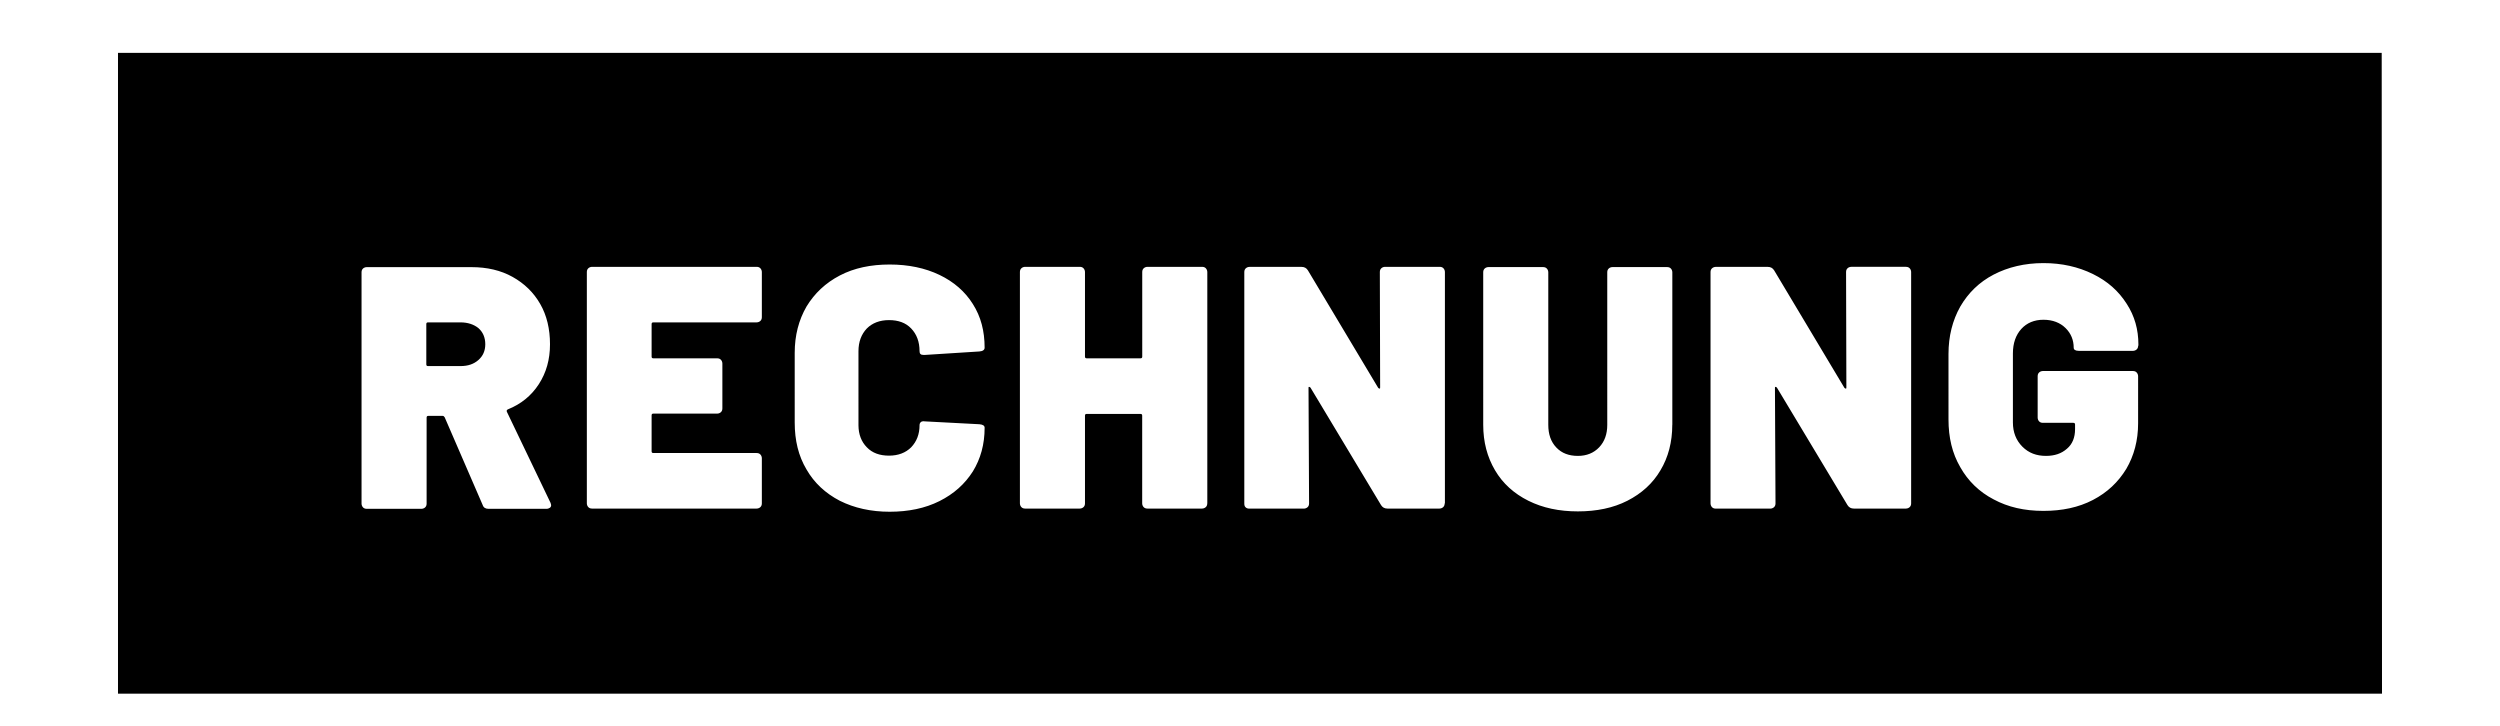 <?xml version="1.0" encoding="utf-8"?>
<!-- Generator: Adobe Illustrator 25.2.1, SVG Export Plug-In . SVG Version: 6.00 Build 0)  -->
<svg version="1.1" id="Ebene_1" xmlns="http://www.w3.org/2000/svg" xmlns:xlink="http://www.w3.org/1999/xlink" x="0px" y="0px"
	 viewBox="0 0 496 144" style="enable-background:new 0 0 496 144;" xml:space="preserve">
<style type="text/css">
	.st0{fill:#019EDF;}
	.st1{fill:#002E86;}
	.st2{fill:#02226B;}
	.st3{fill:#231F20;}
	.st4{fill:#FF5F00;}
	.st5{fill:#EB001B;}
	.st6{fill:#F79E1B;}
</style>
<g>
	<path d="M91.37,63.96h-6.45c-0.23,0-0.34,0.11-0.34,0.34v7.99c0,0.23,0.11,0.34,0.34,0.34h6.45c1.48,0,2.63-0.4,3.54-1.2
		c0.91-0.8,1.37-1.83,1.37-3.14c0-1.31-0.46-2.4-1.37-3.2C94,64.36,92.8,63.96,91.37,63.96z"/>
	<path d="M472.53,10.49H23.41c0,27.01,0,99.32,0,127.13h449.18L472.53,10.49z M109.13,100.72c-0.17,0.11-0.4,0.23-0.69,0.23H96.91
		c-0.57,0-0.97-0.23-1.14-0.74L88.23,82.8c-0.11-0.17-0.23-0.29-0.4-0.29h-2.85c-0.23,0-0.34,0.11-0.34,0.34v17.07
		c0,0.34-0.11,0.57-0.29,0.74c-0.17,0.17-0.46,0.29-0.74,0.29H72.76c-0.34,0-0.57-0.11-0.74-0.29s-0.29-0.46-0.29-0.74v-45.9
		c0-0.34,0.11-0.57,0.29-0.74S72.48,53,72.76,53h20.78c3.08,0,5.82,0.63,8.16,1.94c2.34,1.31,4.17,3.08,5.48,5.37
		c1.31,2.28,1.94,4.97,1.94,7.99c0,3.03-0.74,5.65-2.23,7.94c-1.48,2.28-3.54,3.94-6.11,4.97c-0.23,0.11-0.29,0.23-0.23,0.46
		l8.68,18.1c0.11,0.29,0.11,0.46,0.11,0.46C109.36,100.38,109.3,100.55,109.13,100.72z M151.15,62.93c0,0.34-0.11,0.57-0.29,0.74
		c-0.17,0.17-0.46,0.29-0.74,0.29h-20.5c-0.23,0-0.34,0.11-0.34,0.34v6.45c0,0.23,0.11,0.34,0.34,0.34h12.67
		c0.34,0,0.57,0.11,0.74,0.29c0.17,0.17,0.29,0.46,0.29,0.74v8.91c0,0.34-0.11,0.57-0.29,0.74c-0.17,0.17-0.46,0.29-0.74,0.29
		h-12.67c-0.23,0-0.34,0.11-0.34,0.34v7.14c0,0.23,0.11,0.34,0.34,0.34h20.5c0.34,0,0.57,0.11,0.74,0.29
		c0.17,0.17,0.29,0.46,0.29,0.74v8.96c0,0.34-0.11,0.57-0.29,0.74c-0.17,0.17-0.46,0.29-0.74,0.29h-32.66
		c-0.34,0-0.57-0.11-0.74-0.29c-0.17-0.17-0.29-0.46-0.29-0.74v-45.9c0-0.34,0.11-0.57,0.29-0.74c0.17-0.17,0.46-0.29,0.74-0.29
		h32.66c0.34,0,0.57,0.11,0.74,0.29c0.17,0.17,0.29,0.46,0.29,0.74V62.93z M171.98,88.74c1.08,1.14,2.57,1.66,4.4,1.66
		s3.31-0.57,4.4-1.66c1.08-1.14,1.66-2.57,1.66-4.4c0-0.29,0.11-0.46,0.29-0.63c0.17-0.11,0.46-0.17,0.74-0.11l10.85,0.57
		c0.69,0.06,1.03,0.29,1.03,0.69c0,3.31-0.8,6.17-2.34,8.68c-1.6,2.51-3.77,4.45-6.62,5.88s-6.17,2.11-9.88,2.11
		c-3.71,0-7.02-0.74-9.88-2.17c-2.85-1.48-5.08-3.54-6.62-6.22c-1.6-2.68-2.34-5.77-2.34-9.31V70.01c0-3.48,0.8-6.51,2.34-9.19
		c1.6-2.63,3.77-4.68,6.62-6.17s6.17-2.17,9.88-2.17c3.71,0,7.02,0.69,9.88,2.06s5.08,3.31,6.62,5.77c1.6,2.51,2.34,5.37,2.34,8.68
		c0,0.4-0.34,0.69-1.03,0.74l-10.85,0.69h-0.23c-0.57,0-0.8-0.23-0.8-0.74c0-1.88-0.57-3.37-1.66-4.51
		c-1.08-1.14-2.57-1.66-4.4-1.66s-3.31,0.57-4.4,1.66c-1.08,1.14-1.66,2.63-1.66,4.51V84.4C170.33,86.17,170.9,87.65,171.98,88.74z
		 M239.52,99.87c0,0.34-0.11,0.57-0.29,0.74s-0.46,0.29-0.74,0.29h-10.85c-0.34,0-0.57-0.11-0.74-0.29
		c-0.17-0.17-0.29-0.46-0.29-0.74V82.46c0-0.23-0.11-0.34-0.34-0.34H215.6c-0.23,0-0.34,0.11-0.34,0.34v17.41
		c0,0.34-0.11,0.57-0.29,0.74c-0.17,0.17-0.46,0.29-0.74,0.29h-10.85c-0.34,0-0.57-0.11-0.74-0.29c-0.17-0.17-0.29-0.46-0.29-0.74
		v-45.9c0-0.34,0.11-0.57,0.29-0.74c0.17-0.17,0.46-0.29,0.74-0.29h10.85c0.34,0,0.57,0.11,0.74,0.29s0.29,0.46,0.29,0.74v16.78
		c0,0.23,0.11,0.34,0.34,0.34h10.68c0.23,0,0.34-0.11,0.34-0.34V53.97c0-0.34,0.11-0.57,0.29-0.74c0.17-0.17,0.46-0.29,0.74-0.29
		h10.85c0.34,0,0.57,0.11,0.74,0.29s0.29,0.46,0.29,0.74V99.87z M286.68,99.87h-0.06c0,0.34-0.11,0.57-0.29,0.74
		c-0.17,0.17-0.46,0.29-0.74,0.29h-10.33c-0.57,0-0.97-0.23-1.26-0.69l-13.99-23.29c-0.11-0.11-0.17-0.17-0.29-0.17
		s-0.11,0.11-0.11,0.29l0.11,22.84c0,0.34-0.11,0.57-0.29,0.74s-0.46,0.29-0.74,0.29h-10.85c-0.34,0-0.57-0.11-0.74-0.29
		c-0.17-0.17-0.23-0.4-0.23-0.74v-45.9c0-0.34,0.11-0.57,0.29-0.74c0.17-0.17,0.46-0.29,0.74-0.29h10.33c0.57,0,0.97,0.23,1.26,0.69
		l13.93,23.29c0.11,0.11,0.17,0.17,0.29,0.17c0.11,0,0.11-0.11,0.11-0.29l-0.06-22.84c0-0.34,0.11-0.57,0.29-0.74
		c0.17-0.17,0.46-0.29,0.74-0.29h10.85c0.34,0,0.57,0.11,0.74,0.29c0.17,0.17,0.29,0.46,0.29,0.74V99.87z M331.78,84.28
		c0,3.43-0.8,6.45-2.34,9.02c-1.54,2.63-3.77,4.62-6.57,6.05c-2.8,1.43-6.11,2.11-9.82,2.11c-3.71,0-6.97-0.69-9.82-2.11
		s-5.08-3.43-6.62-6.05s-2.34-5.59-2.34-9.02V54.02c0-0.34,0.11-0.57,0.29-0.74c0.17-0.17,0.46-0.29,0.74-0.29h10.85
		c0.34,0,0.57,0.11,0.74,0.29c0.17,0.17,0.29,0.46,0.29,0.74v30.26c0,1.88,0.51,3.37,1.6,4.51c1.08,1.14,2.51,1.66,4.28,1.66
		c1.71,0,3.14-0.57,4.22-1.71c1.08-1.14,1.6-2.63,1.6-4.45V54.02c0-0.34,0.11-0.57,0.29-0.74c0.17-0.17,0.46-0.29,0.74-0.29h10.85
		c0.34,0,0.57,0.11,0.74,0.29c0.17,0.17,0.29,0.46,0.29,0.74V84.28z M379.17,99.87c0,0.34-0.11,0.57-0.29,0.74
		c-0.17,0.17-0.46,0.29-0.74,0.29H367.8c-0.57,0-0.97-0.23-1.26-0.69l-13.99-23.29c-0.11-0.11-0.17-0.17-0.29-0.17
		s-0.11,0.11-0.11,0.29l0.11,22.84c0,0.34-0.11,0.57-0.29,0.74s-0.46,0.29-0.74,0.29H340.4c-0.34,0-0.57-0.11-0.74-0.29
		c-0.17-0.17-0.29-0.46-0.29-0.74v-45.9c0-0.34,0.11-0.57,0.29-0.74s0.46-0.29,0.74-0.29h10.33c0.57,0,0.97,0.23,1.26,0.69
		l13.93,23.29c0.11,0.11,0.17,0.17,0.29,0.17c0.11,0,0.11-0.11,0.11-0.29l-0.06-22.84c0-0.34,0.11-0.57,0.29-0.74
		c0.17-0.17,0.46-0.29,0.74-0.29h10.85c0.34,0,0.57,0.11,0.74,0.29c0.17,0.17,0.29,0.46,0.29,0.74V99.87z M424.27,68.58h-0.06
		c0,0.34-0.11,0.57-0.29,0.74c-0.17,0.17-0.46,0.29-0.74,0.29h-10.73c-0.69,0-1.03-0.23-1.03-0.63c0-1.48-0.51-2.8-1.6-3.88
		s-2.57-1.66-4.4-1.66s-3.31,0.63-4.4,1.83c-1.08,1.2-1.66,2.8-1.66,4.85v13.7c0,1.94,0.63,3.54,1.88,4.8
		c1.26,1.26,2.8,1.83,4.68,1.83c1.71,0,3.08-0.46,4.17-1.43c1.08-0.91,1.6-2.23,1.6-3.88v-0.91c0-0.23-0.11-0.34-0.34-0.34h-6.05
		c-0.34,0-0.57-0.11-0.74-0.29c-0.17-0.17-0.29-0.46-0.29-0.74v-8.22c0-0.34,0.11-0.57,0.29-0.74c0.17-0.17,0.46-0.29,0.74-0.29
		h17.87c0.34,0,0.57,0.11,0.74,0.29s0.29,0.46,0.29,0.74V84c0,3.37-0.8,6.39-2.34,9.02c-1.6,2.63-3.77,4.68-6.62,6.17
		c-2.85,1.48-6.11,2.17-9.82,2.17c-3.77,0-7.02-0.74-9.88-2.28c-2.85-1.48-5.08-3.65-6.62-6.39c-1.6-2.74-2.34-5.88-2.34-9.48V70.24
		c0-3.54,0.8-6.68,2.34-9.42c1.6-2.74,3.77-4.85,6.62-6.34c2.85-1.48,6.17-2.28,9.88-2.28c3.65,0,6.91,0.74,9.82,2.17
		c2.91,1.43,5.08,3.37,6.68,5.88c1.6,2.45,2.34,5.14,2.34,8.11V68.58z"/>
</g>
</svg>
